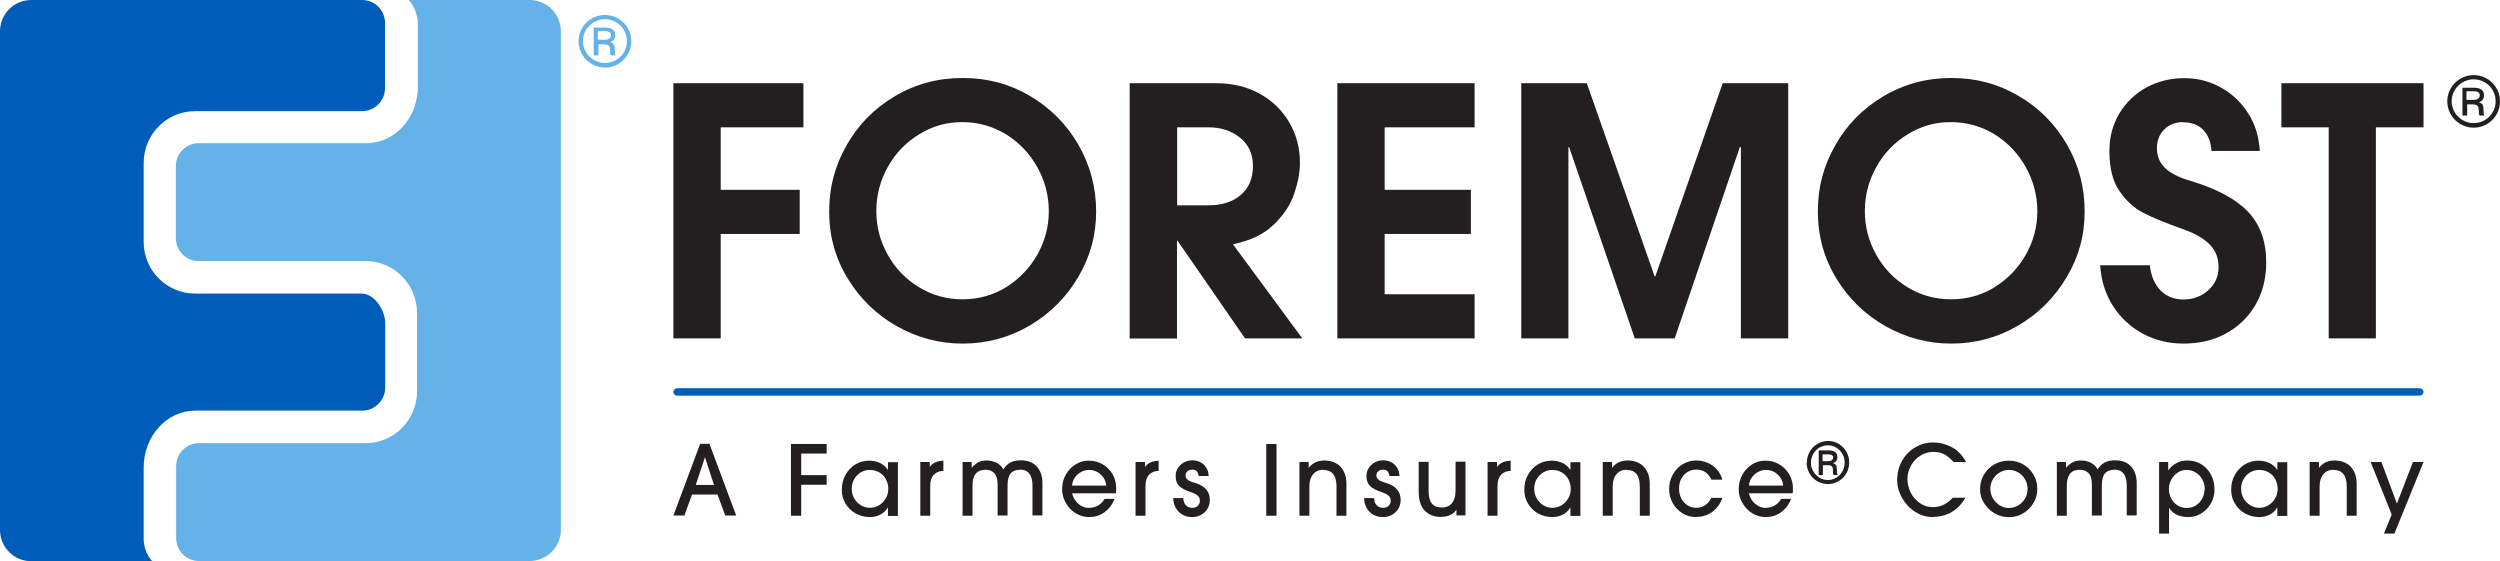 <svg xmlns="http://www.w3.org/2000/svg" id="Layer_1" viewBox="0 0 148.43 33.32"><path d="m143.64,23.49H40.23c-.14,0-.25-.1-.25-.22s.11-.22.25-.22h103.41c.14,0,.25.1.25.22s-.11.22-.25.22" style="fill:#005cb9;"></path><path d="m41.09,29.36l-.46,1.25h-.65l1.59-4.26h.55l1.59,4.26h-.65l-.46-1.25h-1.51Zm.22-.57h1.08l-.53-1.63h-.01l-.54,1.63Z" style="fill:#231f20;"></path><polygon points="49.08 26.36 49.08 26.93 47.57 26.93 47.57 28.21 49.08 28.21 49.08 28.78 47.57 28.78 47.57 30.62 46.96 30.62 46.96 26.36 49.08 26.36" style="fill:#231f20;"></polygon><path d="m52.72,30.12c-.11.19-.26.33-.45.43-.19.1-.39.15-.62.15-.3,0-.58-.07-.84-.21-.26-.14-.46-.34-.61-.59-.15-.25-.22-.52-.22-.82,0-.33.07-.63.22-.89.15-.26.34-.47.59-.62.25-.15.53-.22.83-.22.23,0,.44.05.63.14s.34.22.46.4h.01v-.45h.59v3.19h-.59v-.49h-.01Zm.02-1.09c0-.21-.05-.4-.14-.57-.09-.18-.22-.31-.39-.41-.17-.1-.36-.15-.57-.15-.19,0-.37.05-.54.15-.16.1-.3.24-.39.41-.1.17-.14.36-.14.57,0,.2.05.38.14.55.1.17.23.31.39.41.16.1.34.16.54.16s.38-.05.55-.15c.17-.1.3-.24.4-.41.1-.17.15-.36.15-.56" style="fill:#231f20;"></path><path d="m55.2,27.43v.29h.01c.15-.23.42-.35.8-.37v.61c-.25,0-.44.09-.58.24-.13.15-.2.36-.2.63v1.79h-.59v-3.19h.55Z" style="fill:#231f20;"></path><path d="m60.57,27.89c-.26,0-.45.08-.57.22-.12.15-.18.39-.18.71v1.79h-.59v-1.85c0-.3-.06-.52-.19-.66-.13-.14-.3-.21-.52-.21-.52,0-.78.31-.78.94v1.79h-.59v-3.19h.54v.34h.01c.13-.15.26-.26.4-.33.14-.07.3-.1.5-.1s.4.05.58.14c.18.1.31.23.39.39.11-.18.25-.32.42-.41.17-.09.37-.13.62-.13.4,0,.72.12.94.36.22.24.34.57.34.98v1.93h-.59v-1.78c0-.3-.06-.54-.19-.7-.12-.16-.31-.24-.55-.24" style="fill:#231f20;"></path><path d="m64.68,30.15c.18,0,.36-.05.52-.14.16-.09.29-.23.38-.39h.59c-.12.33-.32.59-.59.79-.27.2-.58.29-.92.29-.29,0-.55-.08-.8-.23-.25-.15-.44-.36-.58-.61-.14-.25-.22-.52-.22-.8,0-.33.07-.62.22-.88.15-.26.34-.46.58-.61s.5-.22.78-.22c.3,0,.58.07.83.22.25.15.44.34.59.59.14.25.21.53.21.83,0,.13,0,.23-.02.3h-2.6c.07.26.2.48.38.63.19.16.4.24.65.24m-.02-2.26c-.16,0-.32.04-.47.12-.15.08-.27.19-.37.33-.1.14-.15.3-.17.48h2.03c-.02-.18-.07-.34-.17-.48-.1-.14-.22-.25-.37-.33-.15-.08-.31-.12-.48-.12" style="fill:#231f20;"></path><path d="m67.98,27.43v.29h.01c.15-.23.42-.35.8-.37v.61c-.25,0-.45.09-.58.24-.13.15-.2.36-.2.63v1.79h-.59v-3.19h.55Z" style="fill:#231f20;"></path><path d="m70.76,27.89c-.11,0-.2.03-.27.1-.07.06-.1.15-.1.24,0,.09.03.15.08.21.05.05.11.1.19.13.07.03.18.07.32.11.57.18.85.51.85,1,0,.2-.05.38-.14.53-.09.15-.22.27-.38.36-.16.09-.34.13-.54.13-.19,0-.37-.04-.54-.13-.17-.09-.31-.22-.41-.39-.1-.17-.16-.37-.16-.61h.59c.01.19.07.34.16.43.09.1.22.15.38.15.14,0,.24-.04.33-.12.08-.08.12-.19.12-.32,0-.11-.04-.2-.13-.28-.09-.08-.22-.15-.41-.21-.35-.12-.59-.25-.71-.39-.13-.14-.19-.33-.19-.56,0-.18.04-.34.14-.49.09-.14.21-.25.36-.33.15-.08.31-.12.49-.12s.33.04.48.11c.15.08.26.19.35.33.09.14.13.3.14.49h-.59c-.02-.12-.06-.21-.12-.28s-.16-.1-.28-.1" style="fill:#231f20;"></path><rect x="75.18" y="26.36" width=".61" height="4.26" style="fill:#231f20;"></rect><path d="m78.57,27.89c-.26,0-.46.09-.61.27-.15.18-.22.42-.22.72v1.74h-.59v-3.19h.55v.34h.01c.21-.28.52-.43.92-.43.25,0,.48.05.68.16.2.1.35.26.46.47.11.2.17.45.17.74v1.91h-.59v-1.74c0-.33-.07-.58-.2-.74-.13-.16-.33-.24-.59-.24" style="fill:#231f20;"></path><path d="m82.09,27.89c-.11,0-.2.03-.27.1-.07.06-.1.15-.1.24,0,.09.03.15.08.21.05.05.11.1.19.13.07.03.18.07.32.11.57.18.85.51.85,1,0,.2-.05.38-.14.53-.09.15-.22.27-.38.36-.16.09-.34.13-.54.13-.19,0-.37-.04-.54-.13-.17-.09-.31-.22-.41-.39-.1-.17-.16-.37-.16-.61h.59c.01.19.07.34.16.43.09.1.22.15.38.15.14,0,.24-.04.33-.12.08-.08.12-.19.12-.32,0-.11-.04-.2-.13-.28-.09-.08-.22-.15-.41-.21-.35-.12-.59-.25-.71-.39-.13-.14-.19-.33-.19-.56,0-.18.04-.34.14-.49.09-.14.21-.25.36-.33.15-.08.31-.12.49-.12s.33.04.48.11c.15.08.26.19.35.33.09.14.13.3.14.49h-.59c-.02-.12-.06-.21-.12-.28s-.16-.1-.28-.1" style="fill:#231f20;"></path><path d="m86.46,30.27c-.08.13-.2.24-.36.31-.17.07-.35.11-.56.11-.4,0-.72-.13-.96-.38-.23-.25-.35-.62-.35-1.11v-1.78h.59v1.73c0,.33.06.58.19.74.13.16.32.24.59.24s.47-.09.61-.26c.14-.18.21-.42.21-.74v-1.72h.59v3.19h-.54v-.35h-.01Z" style="fill:#231f20;"></path><path d="m88.88,27.43v.29h.01c.15-.23.42-.35.8-.37v.61c-.25,0-.45.09-.58.24-.13.15-.2.36-.2.63v1.79h-.59v-3.19h.55Z" style="fill:#231f20;"></path><path d="m93.24,30.12c-.11.19-.26.33-.45.43-.19.1-.39.15-.62.15-.3,0-.58-.07-.84-.21-.26-.14-.46-.34-.61-.59-.15-.25-.22-.52-.22-.82,0-.33.07-.63.22-.89.15-.26.34-.47.59-.62.25-.15.53-.22.83-.22.23,0,.44.05.63.14s.34.22.46.4h.01v-.45h.59v3.19h-.59v-.49h-.01Zm.02-1.09c0-.21-.05-.4-.14-.57-.09-.18-.22-.31-.39-.41-.17-.1-.36-.15-.57-.15-.19,0-.37.05-.54.15-.16.1-.3.24-.39.41-.1.17-.14.36-.14.57,0,.2.05.38.14.55.1.17.23.31.39.41.16.1.34.16.54.16s.38-.05.55-.15c.17-.1.3-.24.4-.41.1-.17.15-.36.15-.56" style="fill:#231f20;"></path><path d="m96.58,27.89c-.26,0-.46.09-.61.27-.15.18-.22.42-.22.72v1.74h-.59v-3.19h.55v.34h.01c.21-.28.52-.43.92-.43.25,0,.48.05.68.16.2.1.35.26.46.47.11.2.17.45.17.74v1.91h-.59v-1.74c0-.33-.07-.58-.2-.74-.13-.16-.33-.24-.59-.24" style="fill:#231f20;"></path><path d="m100.71,30.7c-.3,0-.57-.07-.81-.22-.24-.15-.44-.35-.58-.6-.14-.25-.22-.53-.22-.83,0-.31.07-.6.21-.86.14-.26.33-.47.58-.62.24-.15.52-.23.82-.23.24,0,.46.05.68.14.21.09.4.23.55.4.15.17.26.37.32.6h-.65c-.19-.4-.48-.6-.89-.6-.2,0-.38.05-.54.15-.15.1-.28.23-.36.4-.09.17-.13.36-.13.58s.04.4.13.58c.09.17.21.31.37.41.16.1.33.15.52.15s.38-.05.53-.16c.16-.1.27-.25.36-.43h.66c-.12.36-.33.63-.6.83-.28.2-.59.3-.94.3" style="fill:#231f20;"></path><path d="m104.85,30.15c.18,0,.36-.05.52-.14.16-.09.29-.23.38-.39h.59c-.12.33-.32.59-.59.79-.27.2-.58.29-.92.29-.29,0-.55-.08-.8-.23-.25-.15-.44-.36-.58-.61-.14-.25-.22-.52-.22-.8,0-.33.07-.62.22-.88.15-.26.34-.46.58-.61.24-.15.5-.22.78-.22.3,0,.58.07.83.22.25.15.44.34.59.59.14.25.22.53.22.83,0,.13,0,.23-.02.3h-2.6c.07.26.2.48.39.63.19.16.4.24.65.24m-.02-2.26c-.16,0-.32.04-.47.12-.15.08-.27.19-.37.33-.1.14-.15.3-.17.48h2.03c-.02-.18-.07-.34-.17-.48-.1-.14-.22-.25-.37-.33-.15-.08-.31-.12-.48-.12" style="fill:#231f20;"></path><path d="m107.28,27.45c0-.23.06-.44.17-.64.11-.19.27-.35.46-.46.19-.11.4-.17.63-.17s.45.06.64.18c.19.12.34.27.45.47.11.2.16.4.16.62s-.05.45-.16.64c-.11.2-.26.35-.46.47-.19.12-.41.18-.64.18s-.44-.06-.64-.17c-.19-.11-.35-.27-.46-.47-.11-.2-.17-.42-.17-.65m2.26,0c0-.19-.05-.36-.14-.51-.09-.16-.22-.28-.37-.37-.15-.09-.31-.13-.48-.13-.19,0-.37.05-.52.14s-.27.22-.36.38c-.08.16-.13.33-.13.51s.04.34.13.5c.09.16.21.28.36.38.15.1.33.15.52.15.17,0,.33-.04.48-.13.15-.09.27-.21.37-.37.09-.16.14-.34.14-.54m-.69.5c0-.09-.01-.16-.03-.21-.02-.05-.05-.08-.09-.1-.04-.02-.1-.03-.18-.03h-.3v.59h-.25v-1.47h.61c.16,0,.28.03.37.1.09.07.13.17.13.3,0,.19-.09.31-.27.35h0c.09.03.15.08.19.13.04.06.05.16.05.3s.02.23.05.28h-.25s-.02-.05-.03-.1c0-.05-.01-.1-.01-.15m.02-.79c0-.06-.02-.1-.07-.13-.04-.03-.11-.05-.21-.05h-.35v.4h.33c.1,0,.17-.02.22-.06.05-.04.07-.09.07-.16" style="fill:#231f20;"></path><path d="m114.77,30.7c-.38,0-.73-.1-1.06-.31-.32-.2-.58-.48-.78-.82-.19-.34-.29-.69-.29-1.07,0-.42.1-.8.29-1.14.19-.34.45-.61.78-.8.33-.19.68-.29,1.05-.29.41,0,.79.1,1.14.29.35.19.62.49.83.87h-.74c-.17-.19-.35-.34-.54-.45-.19-.1-.41-.15-.64-.15-.29,0-.55.07-.79.22-.24.15-.43.35-.56.59-.14.25-.21.51-.21.79,0,.3.07.57.2.83.13.26.32.46.55.62.23.16.49.23.77.23.45,0,.84-.19,1.17-.56h.75c-.21.37-.48.65-.81.85-.33.19-.71.29-1.12.29" style="fill:#231f20;"></path><path d="m119.23,30.7c-.29,0-.57-.08-.82-.23-.26-.15-.46-.36-.62-.61s-.23-.53-.23-.82c0-.32.08-.61.23-.86.15-.26.36-.46.62-.61.26-.15.55-.22.87-.22.29,0,.56.07.82.21.26.14.46.34.62.6.16.26.24.55.24.87,0,.29-.07.56-.22.82-.15.26-.35.46-.61.62-.26.16-.56.24-.88.24m.02-2.81c-.19,0-.37.05-.54.15-.17.1-.31.24-.41.41-.1.17-.15.36-.15.56s.05.39.15.56c.1.17.23.31.4.42.17.1.35.16.54.16.2,0,.39-.05.56-.15.17-.1.31-.24.41-.41.1-.17.15-.37.15-.58s-.05-.39-.15-.56c-.1-.17-.23-.31-.4-.41-.17-.1-.36-.15-.56-.15" style="fill:#231f20;"></path><path d="m125.54,27.89c-.26,0-.45.08-.57.22-.12.15-.18.39-.18.71v1.79h-.59v-1.85c0-.3-.06-.52-.19-.66-.13-.14-.3-.21-.52-.21-.52,0-.78.31-.78.94v1.79h-.59v-3.19h.54v.34h.01c.13-.15.26-.26.4-.33.14-.07.3-.1.5-.1s.4.05.58.14c.18.1.31.23.39.39.11-.18.25-.32.42-.41.17-.09.37-.13.62-.13.4,0,.72.12.94.36.22.24.34.57.34.98v1.93h-.59v-1.78c0-.3-.06-.54-.19-.7-.12-.16-.31-.24-.55-.24" style="fill:#231f20;"></path><path d="m128.73,27.43v.49h.01c.13-.19.3-.33.49-.43.19-.1.4-.15.63-.15.31,0,.58.07.83.22.25.15.44.36.58.62.14.26.21.56.21.88,0,.3-.07.57-.21.82-.14.25-.33.45-.57.6-.24.15-.51.22-.8.22-.24,0-.46-.05-.66-.14-.2-.1-.35-.23-.45-.4h-.01v1.52h-.59v-4.25h.54Zm2.17,1.6c0-.19-.05-.38-.14-.55-.09-.18-.22-.32-.39-.42-.16-.11-.35-.16-.55-.16-.19,0-.37.05-.53.16-.16.11-.28.25-.38.42-.09.17-.14.36-.14.55,0,.21.05.4.14.57.09.17.22.31.38.41.16.1.34.15.54.15s.38-.05.54-.15c.16-.1.29-.24.38-.41.09-.17.14-.36.14-.56" style="fill:#231f20;"></path><path d="m135.21,30.12c-.11.19-.26.33-.45.43-.19.1-.39.15-.62.15-.3,0-.58-.07-.84-.21-.26-.14-.46-.34-.61-.59-.15-.25-.22-.52-.22-.82,0-.33.07-.63.22-.89.15-.26.34-.47.59-.62.25-.15.53-.22.83-.22.23,0,.44.05.63.14s.34.22.46.4h.01v-.45h.59v3.19h-.59v-.49h-.01Zm.02-1.09c0-.21-.05-.4-.14-.57-.09-.18-.22-.31-.39-.41-.17-.1-.36-.15-.57-.15-.19,0-.37.05-.54.15-.16.1-.3.24-.39.41-.1.17-.14.36-.14.57,0,.2.05.38.14.55.1.17.23.31.39.41.16.1.34.16.54.16s.38-.05.55-.15c.17-.1.3-.24.4-.41.1-.17.15-.36.15-.56" style="fill:#231f20;"></path><path d="m138.55,27.89c-.26,0-.46.09-.61.27-.15.18-.22.42-.22.72v1.74h-.59v-3.19h.55v.34h.01c.21-.28.52-.43.92-.43.25,0,.48.05.68.16.2.1.35.26.46.47.11.2.17.45.17.74v1.91h-.59v-1.74c0-.33-.07-.58-.2-.74-.13-.16-.33-.24-.59-.24" style="fill:#231f20;"></path><polygon points="140.75 27.43 141.39 27.43 142.31 29.9 143.26 27.43 143.89 27.43 142.16 31.68 141.54 31.68 142 30.55 140.75 27.43" style="fill:#231f20;"></polygon><path d="m1.86,33.32c-1.03,0-1.86-.83-1.86-1.86V1.86C0,.83.83,0,1.86,0h19.64c.75,0,1.36.61,1.36,1.37v3.86c0,.76-.61,1.37-1.36,1.37h-9.92c-1.69,0-3.05,1.38-3.05,3.08v4.68c0,1.7,1.37,3.07,3.05,3.07h9.89c.75,0,1.4.98,1.4,1.74v3.84c0,.75-.61,1.37-1.36,1.37h-9.93c-1.69.01-3.05,1.52-3.05,3.37v4.2c-.01.47.17,1.03.52,1.38H1.86Z" style="fill:#005cb9;"></path><path d="m31.45,33.31H11.82c-.75,0-1.36-.61-1.36-1.37v-4.26c0-.76.61-1.37,1.36-1.37h9.89c1.69,0,3.05-1.38,3.05-3.08v-4.65c0-1.7-1.37-3.08-3.05-3.08h-9.91c-.75,0-1.36-.61-1.36-1.37v-4.26c0-.76.61-1.37,1.36-1.37h9.96c1.69,0,3.05-1.51,3.05-3.36V1.4c0-.47-.21-1.05-.54-1.4h7.17c1.03,0,1.86.83,1.86,1.86v29.59c0,1.03-.84,1.86-1.87,1.86h.03Z" style="fill:#65b2e8; fill-rule:evenodd;"></path><path d="m35.49,1.85h.42c.15,0,.35.02.37.22,0,.29-.28.29-.41.29h-.38v-.51Zm-.24-.21v1.65h.28v-.66h.34c.29.02.34.09.35.35,0,.21.02.26.05.31h.28c-.04-.07-.04-.1-.05-.38,0-.21-.05-.35-.28-.41.22-.06.31-.23.31-.41,0-.45-.48-.45-.58-.45h-.7Z" style="fill:#65b2e8; fill-rule:evenodd;"></path><path d="m35.92,4.01c-.86,0-1.57-.7-1.57-1.56s.7-1.56,1.57-1.56,1.56.7,1.56,1.56-.7,1.56-1.56,1.56m0-2.87c-.72,0-1.31.59-1.31,1.3s.59,1.3,1.31,1.3,1.3-.58,1.3-1.3-.58-1.3-1.3-1.3" style="fill:#65b2e8;"></path><polygon points="47.7 4.94 47.7 7.56 42.79 7.56 42.79 11.27 47.48 11.27 47.48 13.89 42.79 13.89 42.79 20.09 39.98 20.09 39.98 4.94 47.7 4.94" style="fill:#231f20;"></polygon><path d="m57.16,20.4c-1.38,0-2.68-.34-3.89-1.02-1.21-.68-2.19-1.62-2.93-2.83-.74-1.2-1.11-2.53-1.11-3.99s.34-2.7,1.02-3.91c.68-1.22,1.63-2.19,2.85-2.92,1.21-.73,2.57-1.1,4.05-1.1s2.78.35,3.99,1.06c1.21.71,2.17,1.67,2.88,2.89.7,1.22,1.06,2.54,1.06,3.97s-.36,2.71-1.07,3.91c-.71,1.2-1.67,2.16-2.88,2.87-1.21.71-2.54,1.07-3.98,1.07m5.12-7.86c0-.93-.23-1.8-.68-2.61-.45-.81-1.07-1.46-1.85-1.95-.79-.48-1.66-.73-2.61-.73s-1.77.24-2.55.72c-.79.48-1.41,1.12-1.86,1.93-.46.81-.69,1.69-.69,2.63s.23,1.8.68,2.6c.45.81,1.07,1.45,1.85,1.92.78.48,1.65.72,2.59.72s1.82-.24,2.6-.73c.78-.49,1.39-1.13,1.84-1.92.45-.8.68-1.66.68-2.59" style="fill:#231f20;"></path><path d="m69.88,14.3v5.8h-2.81V4.94h5.14c.97,0,1.83.21,2.59.63s1.34,1,1.76,1.72c.42.72.62,1.52.62,2.38,0,.57-.12,1.19-.35,1.86-.23.67-.65,1.28-1.24,1.84-.59.56-1.39.93-2.39,1.13l4.12,5.59h-3.4l-4.01-5.8h-.04Zm4.51-4.44c0-.71-.25-1.27-.76-1.68-.5-.41-1.13-.62-1.88-.62h-1.86v4.63h1.86c.81,0,1.45-.21,1.92-.62.48-.41.72-.98.72-1.72" style="fill:#231f20;"></path><polygon points="87.55 4.94 87.55 7.56 82.21 7.56 82.21 11.27 87.33 11.27 87.33 13.89 82.21 13.89 82.21 17.47 87.55 17.47 87.55 20.09 79.4 20.09 79.4 4.94 87.55 4.94" style="fill:#231f20;"></polygon><polygon points="103.3 8.73 99.43 20.09 97.06 20.09 93.16 8.73 93.12 8.73 93.12 20.09 90.32 20.09 90.32 4.94 94.21 4.94 98.24 16.41 98.28 16.41 102.28 4.94 106.17 4.94 106.17 20.09 103.36 20.09 103.36 8.73 103.3 8.73" style="fill:#231f20;"></polygon><path d="m115.86,20.4c-1.38,0-2.68-.34-3.89-1.02-1.21-.68-2.19-1.62-2.93-2.83-.74-1.2-1.11-2.53-1.11-3.99s.34-2.7,1.02-3.91c.68-1.22,1.63-2.19,2.85-2.92,1.22-.73,2.57-1.1,4.05-1.1s2.78.35,3.99,1.06c1.22.71,2.17,1.67,2.88,2.89.7,1.22,1.05,2.54,1.05,3.97s-.35,2.71-1.07,3.91c-.71,1.2-1.67,2.16-2.88,2.87-1.21.71-2.54,1.07-3.98,1.07m5.12-7.86c0-.93-.23-1.8-.68-2.61-.45-.81-1.07-1.46-1.85-1.95-.78-.48-1.66-.73-2.61-.73s-1.77.24-2.55.72c-.79.48-1.41,1.12-1.86,1.93-.46.81-.69,1.69-.69,2.63s.23,1.8.68,2.6c.45.81,1.07,1.45,1.85,1.92.78.48,1.65.72,2.59.72s1.82-.24,2.6-.73c.78-.49,1.39-1.13,1.84-1.92.45-.8.68-1.66.68-2.59" style="fill:#231f20;"></path><path d="m129.62,7.25c-.45,0-.82.14-1.12.43-.29.29-.44.66-.44,1.11,0,.48.16.87.48,1.18.32.31.81.56,1.46.75,1.6.48,2.76,1.1,3.47,1.85.72.76,1.08,1.76,1.08,3,0,.97-.22,1.82-.65,2.55-.43.73-1.02,1.29-1.76,1.69-.74.4-1.58.59-2.51.59-.87,0-1.68-.2-2.41-.59-.73-.4-1.32-.94-1.77-1.65-.45-.7-.7-1.51-.76-2.41h2.95c.07.63.28,1.12.63,1.49.36.36.81.54,1.37.54s1.07-.18,1.47-.55c.41-.37.61-.82.61-1.37s-.17-.97-.5-1.32c-.34-.35-.82-.64-1.44-.87-1.12-.4-1.96-.74-2.52-1.03-.56-.29-1.04-.73-1.43-1.31-.4-.58-.59-1.37-.59-2.37,0-.83.2-1.58.6-2.24.4-.66.94-1.17,1.62-1.54.68-.36,1.42-.54,2.22-.54s1.5.18,2.17.55c.67.37,1.21.88,1.63,1.54.42.65.64,1.4.69,2.23h-2.87v-.02c-.04-.52-.2-.93-.49-1.23-.29-.3-.69-.45-1.21-.45" style="fill:#231f20;"></path><polygon points="135.45 7.56 135.45 4.94 143.89 4.94 143.89 7.56 141.06 7.56 141.06 20.09 138.26 20.09 138.26 7.56 135.45 7.56" style="fill:#231f20;"></polygon><path d="m146.44,5.42h.42c.16,0,.35.02.37.22,0,.29-.28.29-.41.29h-.38v-.51Zm-.24-.21v1.65h.28v-.66h.34c.28.02.34.09.35.35,0,.21.02.26.05.31h.28c-.04-.07-.04-.1-.05-.38,0-.21-.05-.35-.28-.41.22-.06.31-.23.31-.41,0-.45-.48-.45-.58-.45h-.7Z" style="fill:#231f20; fill-rule:evenodd;"></path><path d="m146.87,7.58c-.86,0-1.57-.7-1.57-1.56s.7-1.56,1.57-1.56,1.56.7,1.56,1.56-.7,1.56-1.56,1.56m0-2.87c-.72,0-1.31.59-1.31,1.3s.59,1.3,1.31,1.3,1.3-.58,1.3-1.3-.58-1.3-1.3-1.3" style="fill:#231f20;"></path></svg>
